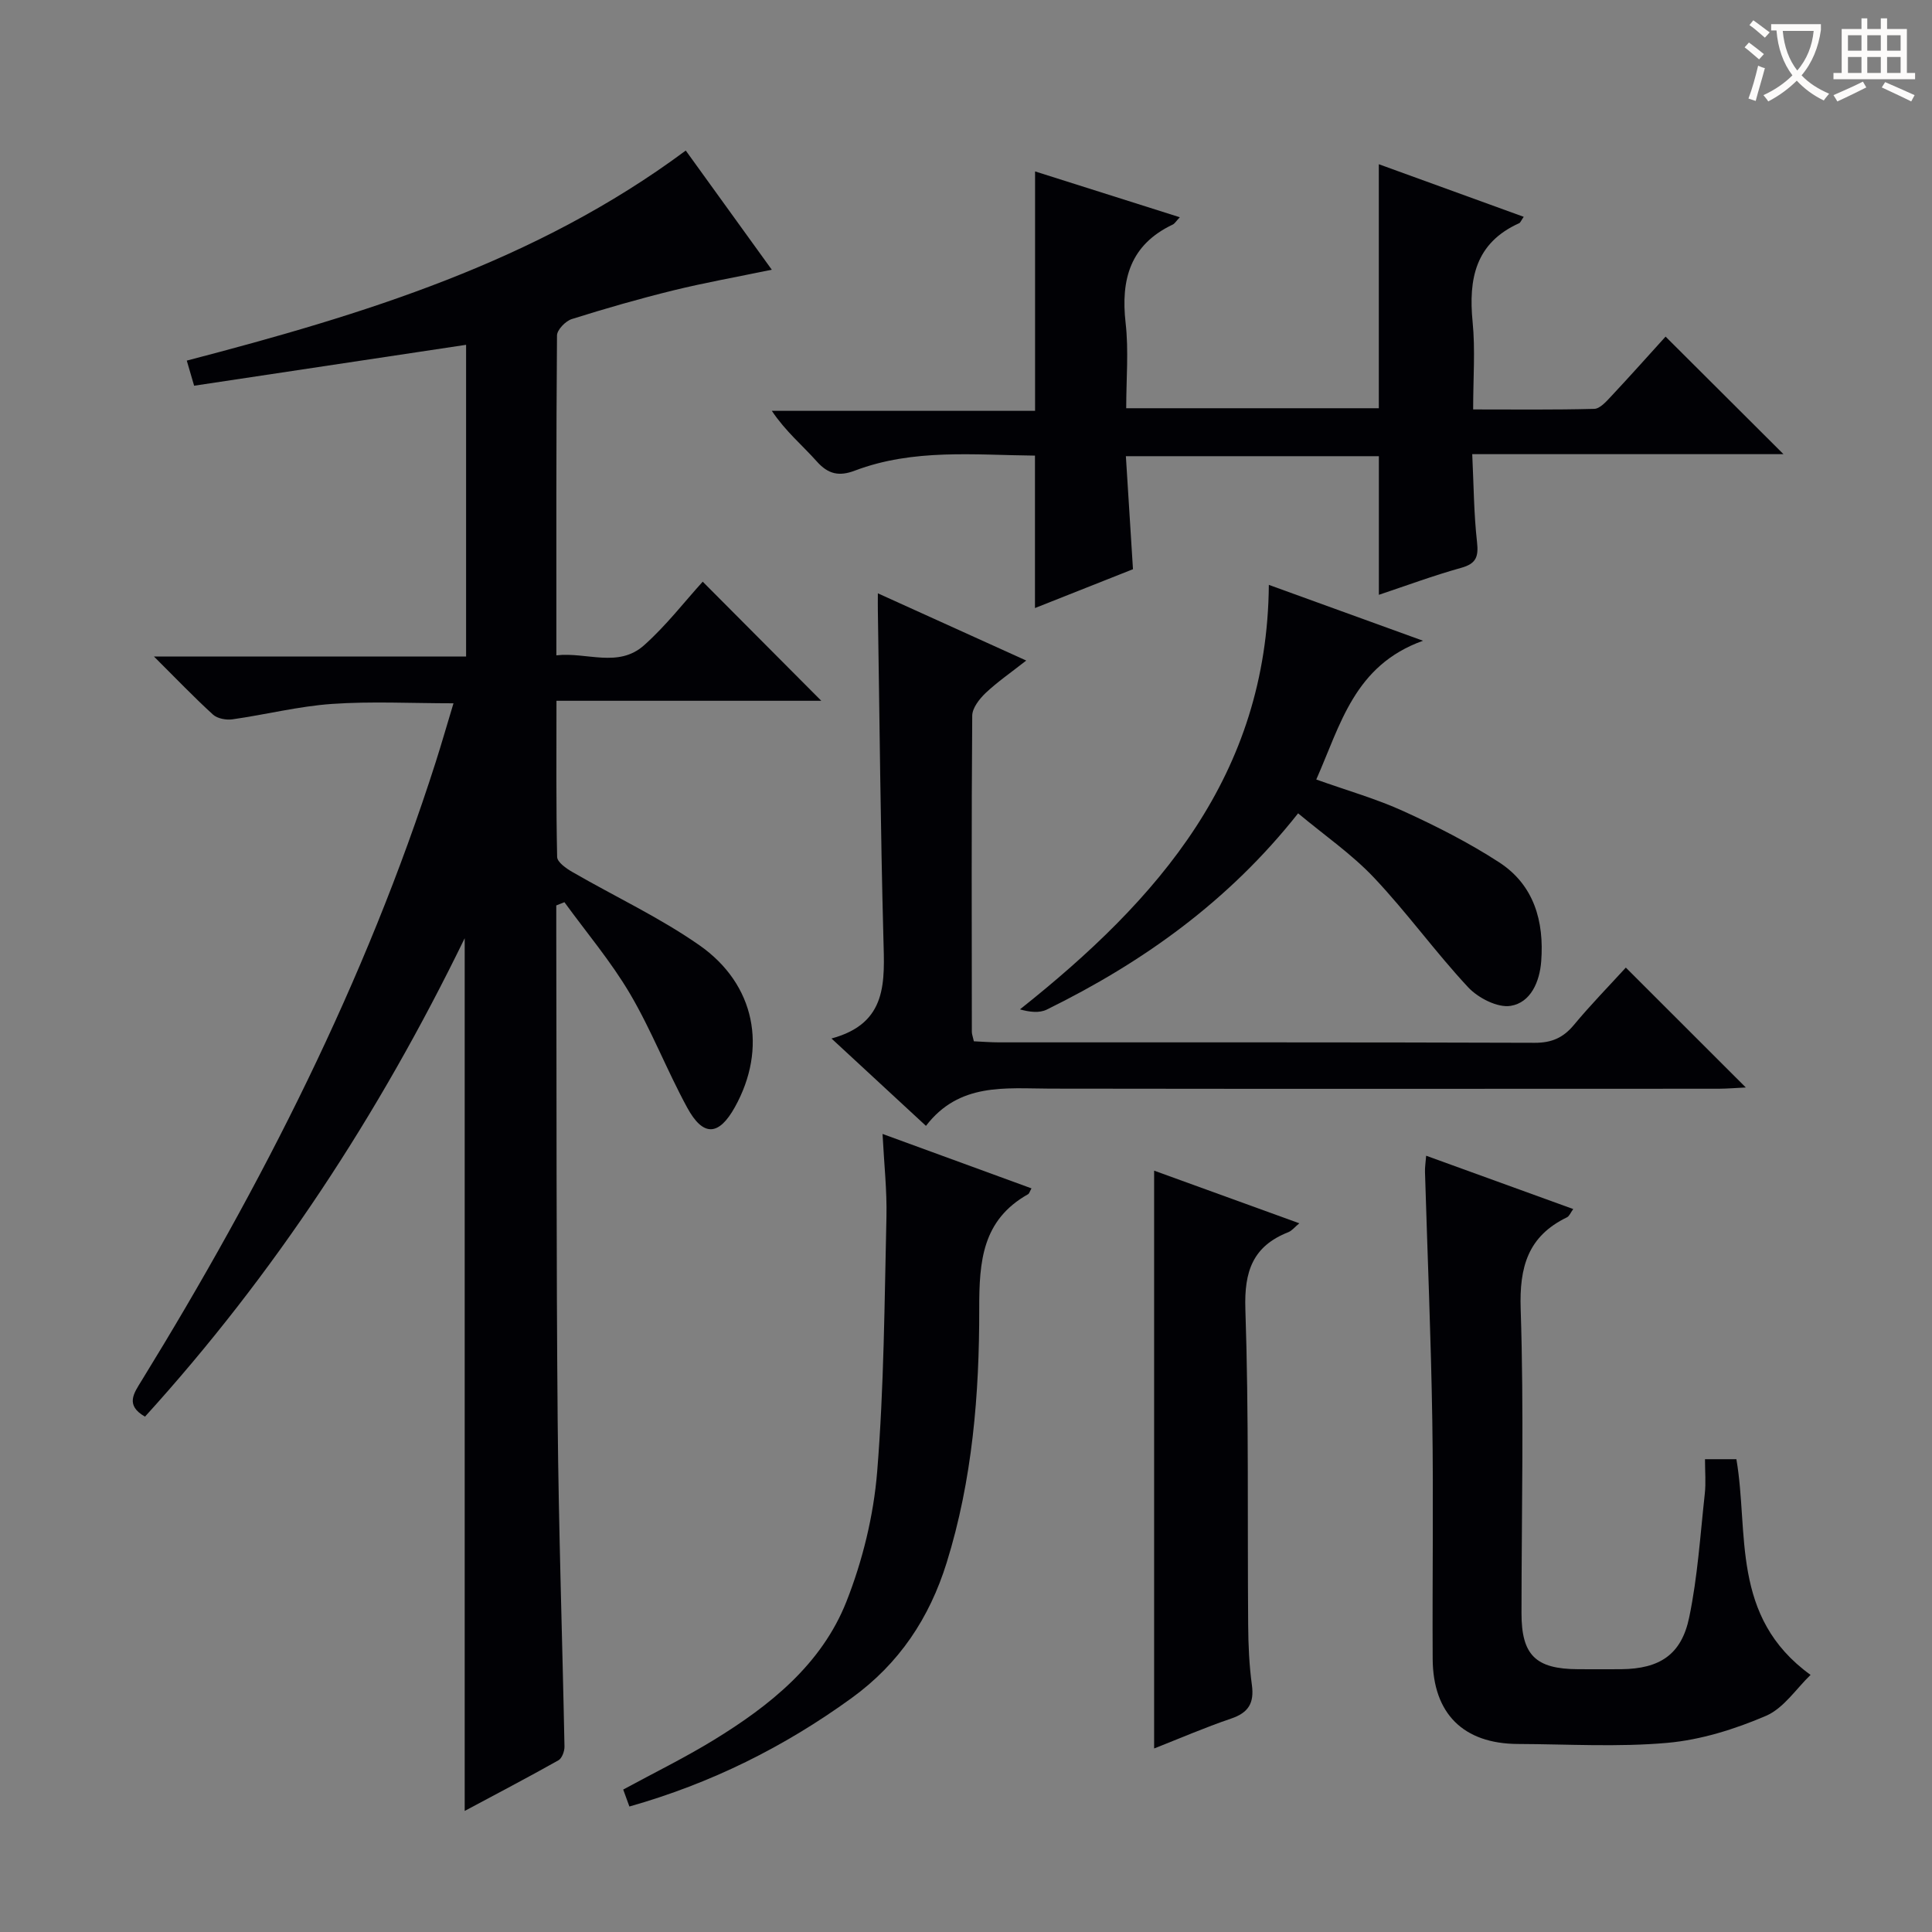 <svg enable-background="new 0 0 400 400" viewBox="0 0 400 400" xmlns="http://www.w3.org/2000/svg"><rect x="0" y="0" width="400" height="400" fill="#808080" stroke="none"/><g fill="#010105"><path d="m115.17 187.46v4.79c.08 33.99-.01 67.99.29 101.98.2 22.46.97 44.91 1.41 67.37.02.97-.52 2.44-1.25 2.85-6.33 3.56-12.76 6.92-19.41 10.48 0-60.29 0-119.86 0-180.68-17.81 36.6-39.43 69.59-66.19 99.05-4.16-2.38-2.3-4.85-.71-7.44 24.91-40.49 46.37-82.62 60.89-128.05 1.25-3.92 2.38-7.88 3.69-12.2-8.7 0-16.97-.44-25.16.13-6.91.48-13.73 2.22-20.61 3.19-1.29.18-3.11-.15-4.02-.98-3.9-3.55-7.56-7.38-12.23-12.03h64.63c0-21.84 0-43.08 0-64.53-18.78 2.82-37.42 5.63-56.31 8.47-.6-2.05-1.05-3.59-1.52-5.2 36.6-9.55 72.26-20.42 103.31-43.49 5.72 7.92 11.61 16.08 17.81 24.67-7.17 1.49-13.81 2.67-20.34 4.27-7.08 1.74-14.11 3.76-21.07 5.95-1.29.41-3.05 2.22-3.06 3.4-.18 21.82-.13 43.64-.13 66.22 6.29-.72 12.81 2.68 18.15-2.08 4.57-4.06 8.36-9 12.15-13.17 8.29 8.33 16.4 16.47 24.55 24.66-17.74 0-35.95 0-54.83 0 0 11.13-.09 21.73.14 32.33.02 1.08 1.88 2.39 3.16 3.12 8.76 5.07 18.03 9.39 26.29 15.16 11.63 8.13 14.08 21.4 7.36 33.5-3.33 6-6.57 6.21-9.89.11-4.2-7.72-7.39-16.01-11.84-23.57-3.93-6.67-9-12.66-13.57-18.95-.57.23-1.13.45-1.69.67z"/><path d="m234.57 117.85c-6.87 2.72-13.63 5.4-20.29 8.04 0-10.59 0-20.83 0-31.56-12.53-.12-25.15-1.49-37.3 3.11-3.22 1.22-5.49.77-7.86-1.89-2.97-3.34-6.47-6.22-9.32-10.49h54.5c0-16.78 0-32.82 0-49.57 9.95 3.15 19.79 6.26 29.97 9.49-.79.83-1.06 1.32-1.46 1.51-8.8 4.17-10.8 11.34-9.76 20.41.65 5.71.12 11.55.12 17.62h52.3c0-16.78 0-33.34 0-50.52 9.9 3.59 19.87 7.21 30 10.89-.56.8-.68 1.2-.94 1.32-9.06 4.08-10.52 11.51-9.64 20.45.57 5.76.11 11.62.11 18.11 8.55 0 16.81.1 25.07-.12 1.18-.03 2.47-1.5 3.45-2.54 3.98-4.25 7.85-8.59 11.32-12.42 8.17 8.14 16.31 16.26 24.41 24.34-20.77 0-42.14 0-64.44 0 .31 6.4.33 12.33.99 18.18.34 3.06-.16 4.49-3.3 5.36-5.71 1.59-11.28 3.66-17.02 5.58 0-9.71 0-19.07 0-28.7-17.24 0-34.47 0-52.38 0 .49 7.86.97 15.41 1.47 23.4z"/><path d="m191.71 233.1c-6.84-6.32-12.8-11.84-19.56-18.09 11.74-3.16 10.98-11.86 10.75-20.77-.6-22.62-.79-45.26-1.15-67.89-.02-.96 0-1.93 0-3.51 10.27 4.65 20.05 9.09 30.72 13.92-3.17 2.49-5.96 4.41-8.4 6.71-1.29 1.23-2.77 3.11-2.78 4.71-.17 21.82-.1 43.64-.08 65.46 0 .48.2.95.42 1.95 1.68.07 3.44.22 5.2.22 36.98.01 73.96-.04 110.93.09 3.51.01 5.9-1.05 8.1-3.7 3.48-4.19 7.3-8.09 10.75-11.87 8.34 8.33 16.32 16.31 24.84 24.82-1.95.09-3.78.25-5.6.26-46.14.01-92.28.05-138.42-.02-9.3-.03-18.83-1.29-25.72 7.71z"/><path d="m295.27 239.28c10.28 3.73 20.23 7.33 30.45 11.04-.54.73-.8 1.47-1.29 1.71-8.09 3.91-9.88 10.27-9.59 19.01.69 20.95.18 41.95.17 62.93-.01 8.69 2.91 11.58 11.68 11.62 3 .01 5.99.03 8.99 0 7.89-.09 12.44-2.96 14.05-10.73 1.75-8.4 2.29-17.05 3.23-25.61.25-2.27.04-4.58.04-7.14h6.5c2.62 15.14-1.29 32.64 15.36 44.66-2.93 2.8-5.56 6.91-9.26 8.49-6.44 2.76-13.46 4.96-20.4 5.58-10.24.91-20.63.27-30.95.23-11.27-.05-17.57-6.28-17.63-17.62-.09-16.48.18-32.97-.08-49.45-.27-17.11-1-34.22-1.51-51.32-.04-.98.13-1.94.24-3.4z"/><path d="m262.7 121.09c10.77 3.9 20.7 7.5 31.92 11.57-14.23 5.09-17.06 17.36-22.1 28.73 6.41 2.29 12.47 4 18.13 6.59 6.77 3.09 13.48 6.5 19.71 10.54 7.25 4.7 9.36 12.22 8.73 20.52-.32 4.22-2.17 8.53-6.31 9.21-2.71.45-6.75-1.63-8.82-3.85-6.79-7.28-12.64-15.44-19.47-22.67-4.62-4.89-10.28-8.79-15.73-13.34-14.36 18.18-32.11 30.84-52.03 40.63-1.54.76-3.56.52-5.56-.04 28.64-22.75 51.19-48.46 51.53-87.89z"/><path d="m182.72 234.77c10.91 3.98 20.84 7.61 30.84 11.27-.37.65-.46 1.07-.71 1.21-9.46 5.33-10.13 13.82-10.11 23.68.03 17.74-1.41 35.48-6.75 52.63-3.57 11.45-9.8 20.85-19.68 28.01-13.99 10.14-29.13 17.67-46 22.45-.45-1.25-.84-2.31-1.28-3.51 6.27-3.41 12.66-6.54 18.71-10.24 11.65-7.13 22.36-15.68 27.5-28.67 3.36-8.51 5.63-17.81 6.37-26.92 1.42-17.52 1.51-35.16 1.92-52.76.12-5.45-.49-10.92-.81-17.15z"/><path d="m238.95 362c0-40.09 0-79.75 0-119.63 9.52 3.45 19.56 7.09 30.06 10.9-.94.77-1.52 1.54-2.28 1.84-7.36 2.9-9.15 8.12-8.89 15.92.73 21.78.41 43.6.58 65.4.03 4.15.21 8.32.77 12.42.51 3.75-.7 5.75-4.32 6.97-5.45 1.85-10.76 4.16-15.92 6.18z"/></g><path d="m362.1 8.8c1.1.8 2.1 1.6 3.1 2.4l-1 1.1c-1.3-1.1-2.3-2-3-2.5zm1.9 4.8c.5.2.9.4 1.4.5-.6 2.3-1.3 4.5-1.9 6.8l-1.5-.5c.8-2.1 1.4-4.3 2-6.8zm-1-9.4c1.3.9 2.4 1.8 3.4 2.5l-1 1.1c-1.4-1.2-2.4-2.1-3.2-2.6zm3.7 2.2v-1.4h10.3v1.2c-.5 3.6-1.8 6.8-4 9.4 1.5 1.6 3.4 2.8 5.7 3.8-.3.4-.7.8-1.1 1.4-2.3-1.1-4.1-2.5-5.6-4.1-1.6 1.6-3.6 3.1-5.9 4.3-.3-.5-.7-.9-1-1.3 2.4-1.1 4.4-2.5 6-4.1-1.9-2.5-3-5.6-3.3-9.3h-1.1zm8.8 0h-6.4c.3 3.3 1.3 6 3 8.2 2-2.3 3.1-5.1 3.4-8.2z" fill="#fcfbfa"/><path d="m385.3 3.8h1.3v2.2h2.8v-2.2h1.3v2.2h4.1v9.1h1.7v1.3h-16.9v-1.3h1.7v-9.1h4.1v-2.2zm.4 13.1.7 1.2c-1.8.9-3.8 1.9-6 2.9-.2-.4-.5-.8-.8-1.3 2.3-1 4.3-1.9 6.1-2.8zm-3.1-6.4h2.8v-3.2h-2.8zm0 4.6h2.8v-3.3h-2.8zm4-4.6h2.8v-3.2h-2.8zm0 4.6h2.8v-3.3h-2.8zm3.7 1.9c2.1.9 4.1 1.8 6.1 2.7l-.7 1.3c-2.2-1.1-4.2-2-6.1-2.9zm3.2-9.7h-2.8v3.2h2.8zm-2.8 7.8h2.8v-3.3h-2.8z" fill="#fcfbfa"/></svg>